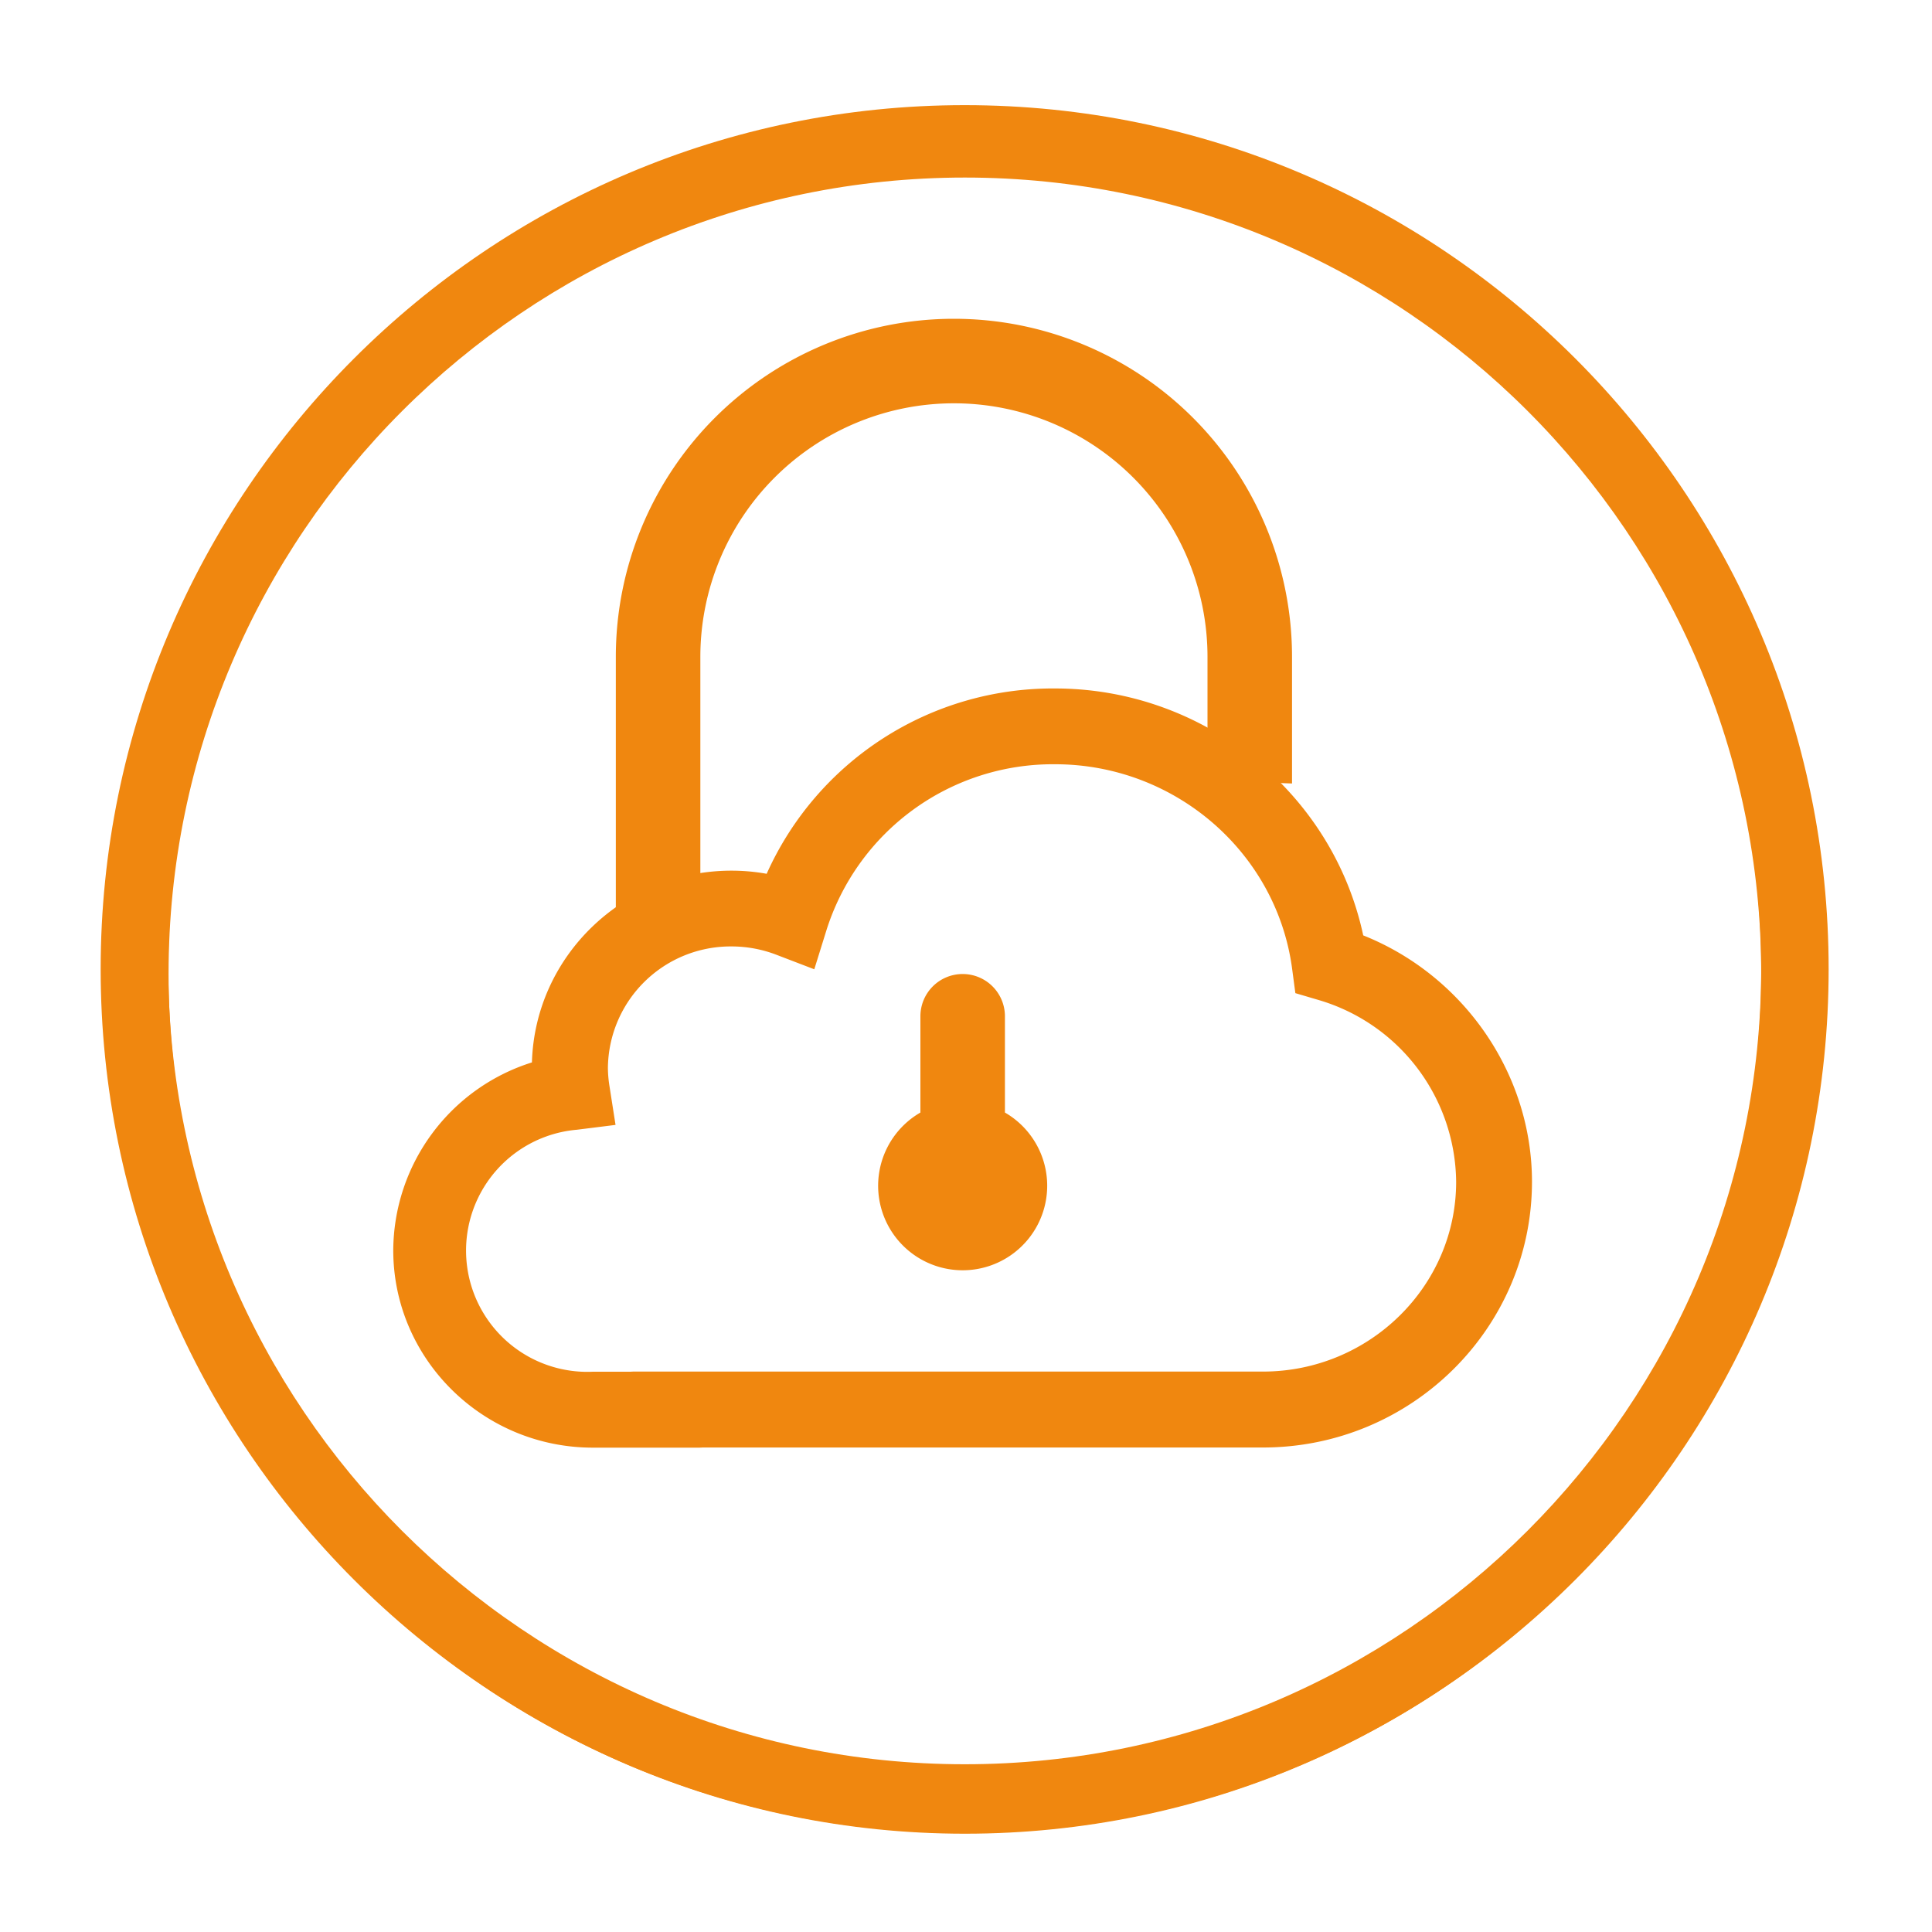 <svg id="Layer_1" data-name="Layer 1" xmlns="http://www.w3.org/2000/svg" viewBox="0 0 400 400"><defs><style>.cls-1{fill:#f0870f;}</style></defs><title>cloudsecurity</title><path class="cls-1" d="M199.72,379.53c-98.63,0-178.88-80.25-178.88-178.88S101.09,21.77,199.72,21.77,378.6,102,378.6,200.65,298.35,379.53,199.72,379.53Zm0-344.54C108.37,35,34.06,109.3,34.06,200.65s74.31,165.66,165.66,165.66S365.38,292,365.38,200.65,291.06,35,199.72,35Z"/><path class="cls-1" d="M261.48,299.69H131.27a7.86,7.86,0,0,1,0-15.72H261.48c22,0,40-17.63,40-39.3a39.64,39.64,0,0,0-28.41-37.61l-4.88-1.44-.67-5.05c-3.22-24.14-24.31-42.34-49.07-42.34a49.17,49.17,0,0,0-47.37,34.45l-2.49,8-7.83-3a25.87,25.87,0,0,0-9.28-1.73,25.41,25.41,0,0,0-25.62,25.15,25.08,25.08,0,0,0,.33,3.8l1.25,8-8,1A25.11,25.11,0,0,0,122.76,284h22a7.86,7.86,0,0,1,0,15.72h-22c-22.79,0-41.34-18.34-41.34-40.87a41,41,0,0,1,28.71-38.89c.63-22,18.93-39.7,41.33-39.7a41,41,0,0,1,7.27.65,64.91,64.91,0,0,1,59.7-38.37c30.93,0,57.52,21.65,63.81,51.12,20.79,8.29,34.94,28.62,34.94,51C317.18,275,292.19,299.69,261.48,299.69Z"/><path class="cls-1" d="M199.31,201.66a8.75,8.75,0,0,0-8.75,8.75v19.93a17.5,17.5,0,1,0,17.5,0V210.41A8.75,8.75,0,0,0,199.31,201.66Z"/><path class="cls-1" d="M145,136a52.5,52.5,0,1,1,105,0v25.42q8.75.5,17.5.79V136a70,70,0,0,0-140,0v58.5a82.87,82.87,0,0,0,17.5-2.21Z"/><path class="cls-1" d="M199.74,378.47c-98.18,0-178.06-79.88-178.06-178.06S101.56,22.35,199.74,22.35,377.8,102.23,377.8,200.41,297.92,378.47,199.74,378.47Zm0-343c-90.93,0-164.9,74-164.9,164.9s74,164.9,164.9,164.9,164.9-74,164.9-164.9S290.66,35.51,199.74,35.51Z"/><path class="cls-1" d="M199.77,379.65c-98.16,0-178-79.86-178-178s79.87-178,178-178,178,79.86,178,178S297.94,379.65,199.77,379.65Zm0-342.89c-90.91,0-164.87,74-164.87,164.86s74,164.88,164.87,164.88,164.87-74,164.87-164.88S290.68,36.76,199.77,36.76Z"/></svg>